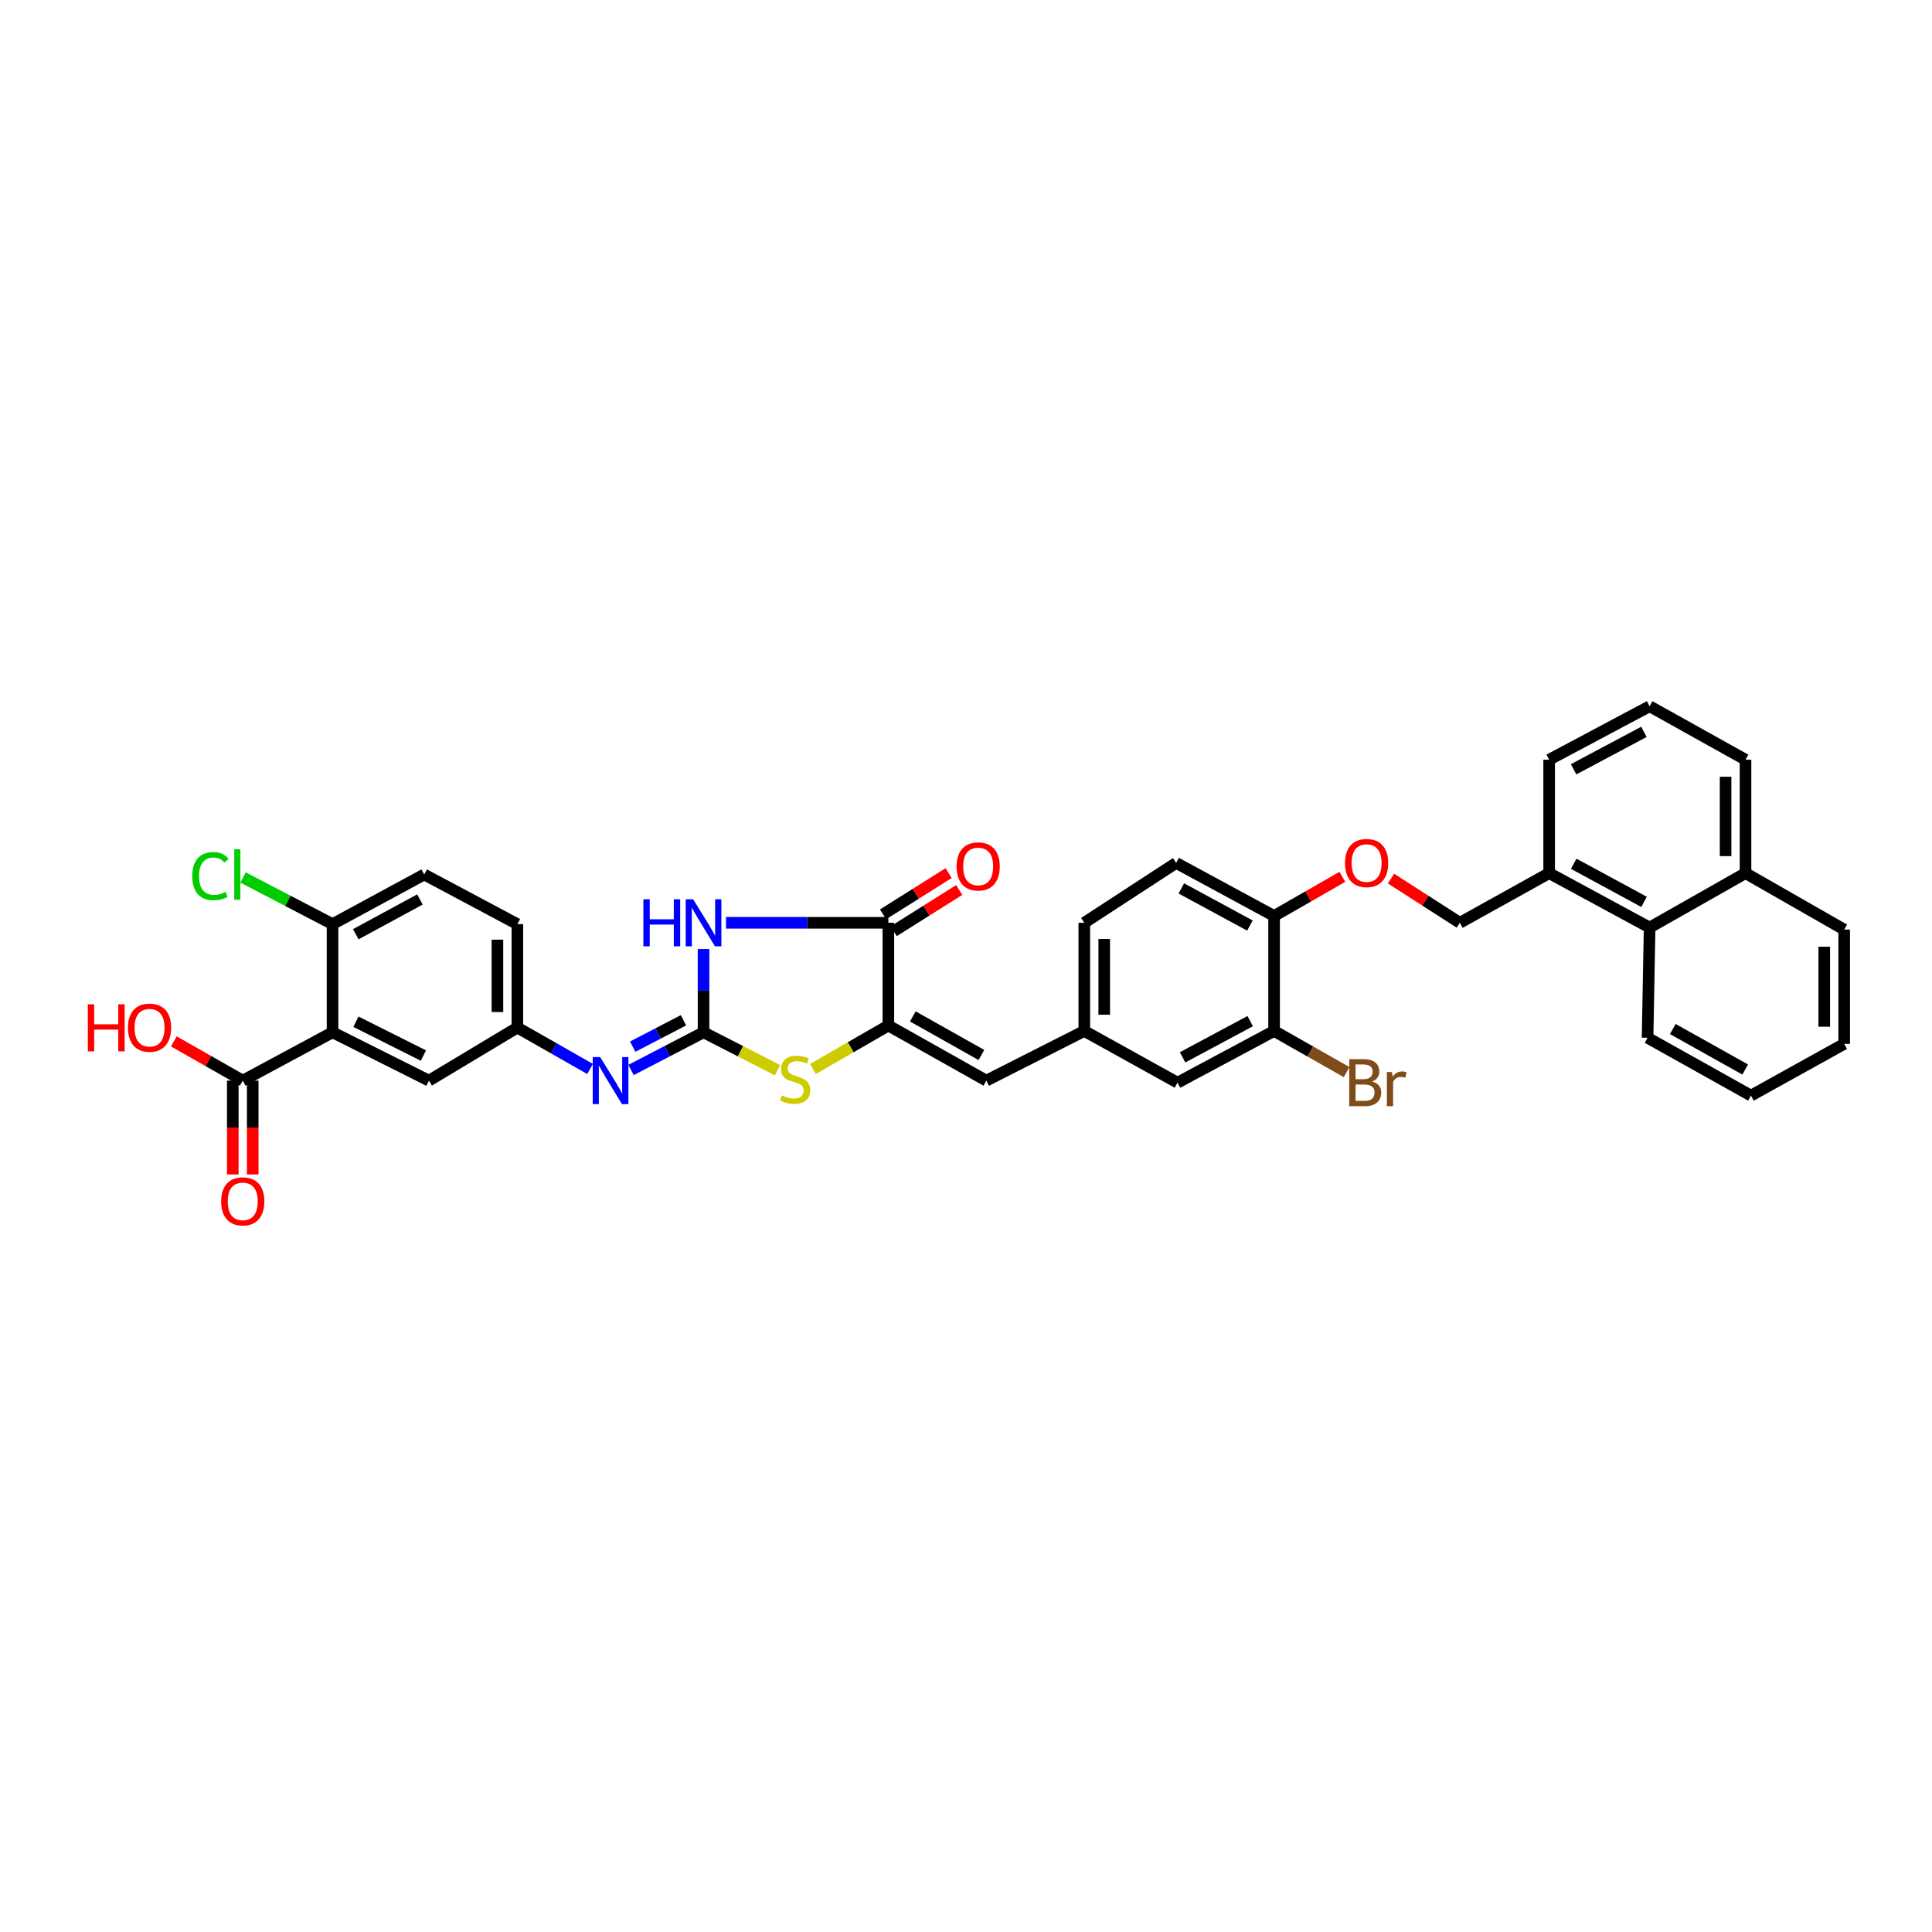 <?xml version='1.0' encoding='iso-8859-1'?>
<svg version='1.1' baseProfile='full'
              xmlns='http://www.w3.org/2000/svg'
                      xmlns:rdkit='http://www.rdkit.org/xml'
                      xmlns:xlink='http://www.w3.org/1999/xlink'
                  xml:space='preserve'
width='1000px' height='1000px' viewBox='0 0 1000 1000'>
<!-- END OF HEADER -->
<rect style='opacity:1.0;fill:#FFFFFF;stroke:none' width='1000' height='1000' x='0' y='0'> </rect>
<path class='bond-0' d='M 364.151,534.318 L 364.151,512.772' style='fill:none;fill-rule:evenodd;stroke:#000000;stroke-width:6px;stroke-linecap:butt;stroke-linejoin:miter;stroke-opacity:1' />
<path class='bond-0' d='M 364.151,512.772 L 364.151,491.226' style='fill:none;fill-rule:evenodd;stroke:#0000FF;stroke-width:6px;stroke-linecap:butt;stroke-linejoin:miter;stroke-opacity:1' />
<path class='bond-3' d='M 364.151,534.318 L 383.289,544.125' style='fill:none;fill-rule:evenodd;stroke:#000000;stroke-width:6px;stroke-linecap:butt;stroke-linejoin:miter;stroke-opacity:1' />
<path class='bond-3' d='M 383.289,544.125 L 402.427,553.933' style='fill:none;fill-rule:evenodd;stroke:#CCCC00;stroke-width:6px;stroke-linecap:butt;stroke-linejoin:miter;stroke-opacity:1' />
<path class='bond-5' d='M 364.151,534.318 L 345.385,544.073' style='fill:none;fill-rule:evenodd;stroke:#000000;stroke-width:6px;stroke-linecap:butt;stroke-linejoin:miter;stroke-opacity:1' />
<path class='bond-5' d='M 345.385,544.073 L 326.62,553.827' style='fill:none;fill-rule:evenodd;stroke:#0000FF;stroke-width:6px;stroke-linecap:butt;stroke-linejoin:miter;stroke-opacity:1' />
<path class='bond-5' d='M 353.762,528.09 L 340.626,534.918' style='fill:none;fill-rule:evenodd;stroke:#000000;stroke-width:6px;stroke-linecap:butt;stroke-linejoin:miter;stroke-opacity:1' />
<path class='bond-5' d='M 340.626,534.918 L 327.491,541.746' style='fill:none;fill-rule:evenodd;stroke:#0000FF;stroke-width:6px;stroke-linecap:butt;stroke-linejoin:miter;stroke-opacity:1' />
<path class='bond-2' d='M 375.776,477.634 L 417.795,477.634' style='fill:none;fill-rule:evenodd;stroke:#0000FF;stroke-width:6px;stroke-linecap:butt;stroke-linejoin:miter;stroke-opacity:1' />
<path class='bond-2' d='M 417.795,477.634 L 459.813,477.634' style='fill:none;fill-rule:evenodd;stroke:#000000;stroke-width:6px;stroke-linecap:butt;stroke-linejoin:miter;stroke-opacity:1' />
<path class='bond-1' d='M 459.813,530.81 L 440.289,542.062' style='fill:none;fill-rule:evenodd;stroke:#000000;stroke-width:6px;stroke-linecap:butt;stroke-linejoin:miter;stroke-opacity:1' />
<path class='bond-1' d='M 440.289,542.062 L 420.765,553.314' style='fill:none;fill-rule:evenodd;stroke:#CCCC00;stroke-width:6px;stroke-linecap:butt;stroke-linejoin:miter;stroke-opacity:1' />
<path class='bond-7' d='M 459.813,530.81 L 510.518,559.332' style='fill:none;fill-rule:evenodd;stroke:#000000;stroke-width:6px;stroke-linecap:butt;stroke-linejoin:miter;stroke-opacity:1' />
<path class='bond-7' d='M 472.477,526.096 L 507.971,546.061' style='fill:none;fill-rule:evenodd;stroke:#000000;stroke-width:6px;stroke-linecap:butt;stroke-linejoin:miter;stroke-opacity:1' />
<path class='bond-36' d='M 459.813,530.81 L 459.813,477.634' style='fill:none;fill-rule:evenodd;stroke:#000000;stroke-width:6px;stroke-linecap:butt;stroke-linejoin:miter;stroke-opacity:1' />
<path class='bond-15' d='M 462.559,482.001 L 479.527,471.33' style='fill:none;fill-rule:evenodd;stroke:#000000;stroke-width:6px;stroke-linecap:butt;stroke-linejoin:miter;stroke-opacity:1' />
<path class='bond-15' d='M 479.527,471.33 L 496.495,460.66' style='fill:none;fill-rule:evenodd;stroke:#FF0000;stroke-width:6px;stroke-linecap:butt;stroke-linejoin:miter;stroke-opacity:1' />
<path class='bond-15' d='M 457.066,473.266 L 474.035,462.596' style='fill:none;fill-rule:evenodd;stroke:#000000;stroke-width:6px;stroke-linecap:butt;stroke-linejoin:miter;stroke-opacity:1' />
<path class='bond-15' d='M 474.035,462.596 L 491.003,451.925' style='fill:none;fill-rule:evenodd;stroke:#FF0000;stroke-width:6px;stroke-linecap:butt;stroke-linejoin:miter;stroke-opacity:1' />
<path class='bond-4' d='M 172.121,534.318 L 222.013,559.332' style='fill:none;fill-rule:evenodd;stroke:#000000;stroke-width:6px;stroke-linecap:butt;stroke-linejoin:miter;stroke-opacity:1' />
<path class='bond-4' d='M 184.229,528.847 L 219.154,546.357' style='fill:none;fill-rule:evenodd;stroke:#000000;stroke-width:6px;stroke-linecap:butt;stroke-linejoin:miter;stroke-opacity:1' />
<path class='bond-6' d='M 172.121,534.318 L 125.652,559.332' style='fill:none;fill-rule:evenodd;stroke:#000000;stroke-width:6px;stroke-linecap:butt;stroke-linejoin:miter;stroke-opacity:1' />
<path class='bond-37' d='M 172.121,534.318 L 172.121,478.333' style='fill:none;fill-rule:evenodd;stroke:#000000;stroke-width:6px;stroke-linecap:butt;stroke-linejoin:miter;stroke-opacity:1' />
<path class='bond-12' d='M 305.408,553.284 L 286.598,542.574' style='fill:none;fill-rule:evenodd;stroke:#0000FF;stroke-width:6px;stroke-linecap:butt;stroke-linejoin:miter;stroke-opacity:1' />
<path class='bond-12' d='M 286.598,542.574 L 267.789,531.864' style='fill:none;fill-rule:evenodd;stroke:#000000;stroke-width:6px;stroke-linecap:butt;stroke-linejoin:miter;stroke-opacity:1' />
<path class='bond-19' d='M 120.493,559.332 L 120.493,583.61' style='fill:none;fill-rule:evenodd;stroke:#000000;stroke-width:6px;stroke-linecap:butt;stroke-linejoin:miter;stroke-opacity:1' />
<path class='bond-19' d='M 120.493,583.61 L 120.493,607.887' style='fill:none;fill-rule:evenodd;stroke:#FF0000;stroke-width:6px;stroke-linecap:butt;stroke-linejoin:miter;stroke-opacity:1' />
<path class='bond-19' d='M 130.81,559.332 L 130.81,583.61' style='fill:none;fill-rule:evenodd;stroke:#000000;stroke-width:6px;stroke-linecap:butt;stroke-linejoin:miter;stroke-opacity:1' />
<path class='bond-19' d='M 130.81,583.61 L 130.81,607.887' style='fill:none;fill-rule:evenodd;stroke:#FF0000;stroke-width:6px;stroke-linecap:butt;stroke-linejoin:miter;stroke-opacity:1' />
<path class='bond-25' d='M 125.652,559.332 L 107.811,549.175' style='fill:none;fill-rule:evenodd;stroke:#000000;stroke-width:6px;stroke-linecap:butt;stroke-linejoin:miter;stroke-opacity:1' />
<path class='bond-25' d='M 107.811,549.175 L 89.97,539.018' style='fill:none;fill-rule:evenodd;stroke:#FF0000;stroke-width:6px;stroke-linecap:butt;stroke-linejoin:miter;stroke-opacity:1' />
<path class='bond-13' d='M 510.518,559.332 L 561.23,533.618' style='fill:none;fill-rule:evenodd;stroke:#000000;stroke-width:6px;stroke-linecap:butt;stroke-linejoin:miter;stroke-opacity:1' />
<path class='bond-8' d='M 172.121,478.333 L 219.56,452.636' style='fill:none;fill-rule:evenodd;stroke:#000000;stroke-width:6px;stroke-linecap:butt;stroke-linejoin:miter;stroke-opacity:1' />
<path class='bond-8' d='M 184.151,483.551 L 217.358,465.563' style='fill:none;fill-rule:evenodd;stroke:#000000;stroke-width:6px;stroke-linecap:butt;stroke-linejoin:miter;stroke-opacity:1' />
<path class='bond-28' d='M 172.121,478.333 L 148.965,466.259' style='fill:none;fill-rule:evenodd;stroke:#000000;stroke-width:6px;stroke-linecap:butt;stroke-linejoin:miter;stroke-opacity:1' />
<path class='bond-28' d='M 148.965,466.259 L 125.809,454.185' style='fill:none;fill-rule:evenodd;stroke:#00CC00;stroke-width:6px;stroke-linecap:butt;stroke-linejoin:miter;stroke-opacity:1' />
<path class='bond-9' d='M 659.471,533.618 L 609.471,560.387' style='fill:none;fill-rule:evenodd;stroke:#000000;stroke-width:6px;stroke-linecap:butt;stroke-linejoin:miter;stroke-opacity:1' />
<path class='bond-9' d='M 647.101,528.538 L 612.101,547.276' style='fill:none;fill-rule:evenodd;stroke:#000000;stroke-width:6px;stroke-linecap:butt;stroke-linejoin:miter;stroke-opacity:1' />
<path class='bond-24' d='M 659.471,533.618 L 678.242,544.271' style='fill:none;fill-rule:evenodd;stroke:#000000;stroke-width:6px;stroke-linecap:butt;stroke-linejoin:miter;stroke-opacity:1' />
<path class='bond-24' d='M 678.242,544.271 L 697.013,554.924' style='fill:none;fill-rule:evenodd;stroke:#7F4C19;stroke-width:6px;stroke-linecap:butt;stroke-linejoin:miter;stroke-opacity:1' />
<path class='bond-38' d='M 659.471,533.618 L 659.471,474.108' style='fill:none;fill-rule:evenodd;stroke:#000000;stroke-width:6px;stroke-linecap:butt;stroke-linejoin:miter;stroke-opacity:1' />
<path class='bond-10' d='M 222.013,559.332 L 267.789,531.864' style='fill:none;fill-rule:evenodd;stroke:#000000;stroke-width:6px;stroke-linecap:butt;stroke-linejoin:miter;stroke-opacity:1' />
<path class='bond-11' d='M 659.471,474.108 L 608.76,446.646' style='fill:none;fill-rule:evenodd;stroke:#000000;stroke-width:6px;stroke-linecap:butt;stroke-linejoin:miter;stroke-opacity:1' />
<path class='bond-11' d='M 646.951,479.062 L 611.453,459.838' style='fill:none;fill-rule:evenodd;stroke:#000000;stroke-width:6px;stroke-linecap:butt;stroke-linejoin:miter;stroke-opacity:1' />
<path class='bond-16' d='M 659.471,474.108 L 677.135,463.978' style='fill:none;fill-rule:evenodd;stroke:#000000;stroke-width:6px;stroke-linecap:butt;stroke-linejoin:miter;stroke-opacity:1' />
<path class='bond-16' d='M 677.135,463.978 L 694.799,453.848' style='fill:none;fill-rule:evenodd;stroke:#FF0000;stroke-width:6px;stroke-linecap:butt;stroke-linejoin:miter;stroke-opacity:1' />
<path class='bond-27' d='M 267.789,531.864 L 267.789,478.333' style='fill:none;fill-rule:evenodd;stroke:#000000;stroke-width:6px;stroke-linecap:butt;stroke-linejoin:miter;stroke-opacity:1' />
<path class='bond-27' d='M 257.471,523.835 L 257.471,486.363' style='fill:none;fill-rule:evenodd;stroke:#000000;stroke-width:6px;stroke-linecap:butt;stroke-linejoin:miter;stroke-opacity:1' />
<path class='bond-17' d='M 561.23,533.618 L 609.471,560.387' style='fill:none;fill-rule:evenodd;stroke:#000000;stroke-width:6px;stroke-linecap:butt;stroke-linejoin:miter;stroke-opacity:1' />
<path class='bond-26' d='M 561.23,533.618 L 561.23,477.634' style='fill:none;fill-rule:evenodd;stroke:#000000;stroke-width:6px;stroke-linecap:butt;stroke-linejoin:miter;stroke-opacity:1' />
<path class='bond-26' d='M 571.547,525.221 L 571.547,486.031' style='fill:none;fill-rule:evenodd;stroke:#000000;stroke-width:6px;stroke-linecap:butt;stroke-linejoin:miter;stroke-opacity:1' />
<path class='bond-14' d='M 853.839,480.098 L 801.838,451.937' style='fill:none;fill-rule:evenodd;stroke:#000000;stroke-width:6px;stroke-linecap:butt;stroke-linejoin:miter;stroke-opacity:1' />
<path class='bond-14' d='M 850.952,466.801 L 814.552,447.088' style='fill:none;fill-rule:evenodd;stroke:#000000;stroke-width:6px;stroke-linecap:butt;stroke-linejoin:miter;stroke-opacity:1' />
<path class='bond-23' d='M 853.839,480.098 L 903.479,451.937' style='fill:none;fill-rule:evenodd;stroke:#000000;stroke-width:6px;stroke-linecap:butt;stroke-linejoin:miter;stroke-opacity:1' />
<path class='bond-31' d='M 853.839,480.098 L 852.784,537.144' style='fill:none;fill-rule:evenodd;stroke:#000000;stroke-width:6px;stroke-linecap:butt;stroke-linejoin:miter;stroke-opacity:1' />
<path class='bond-20' d='M 719.968,454.747 L 737.783,466.19' style='fill:none;fill-rule:evenodd;stroke:#FF0000;stroke-width:6px;stroke-linecap:butt;stroke-linejoin:miter;stroke-opacity:1' />
<path class='bond-20' d='M 737.783,466.19 L 755.598,477.634' style='fill:none;fill-rule:evenodd;stroke:#000000;stroke-width:6px;stroke-linecap:butt;stroke-linejoin:miter;stroke-opacity:1' />
<path class='bond-18' d='M 801.838,451.937 L 755.598,477.634' style='fill:none;fill-rule:evenodd;stroke:#000000;stroke-width:6px;stroke-linecap:butt;stroke-linejoin:miter;stroke-opacity:1' />
<path class='bond-30' d='M 801.838,451.937 L 801.838,393.235' style='fill:none;fill-rule:evenodd;stroke:#000000;stroke-width:6px;stroke-linecap:butt;stroke-linejoin:miter;stroke-opacity:1' />
<path class='bond-21' d='M 219.56,452.636 L 267.789,478.333' style='fill:none;fill-rule:evenodd;stroke:#000000;stroke-width:6px;stroke-linecap:butt;stroke-linejoin:miter;stroke-opacity:1' />
<path class='bond-22' d='M 608.76,446.646 L 561.23,477.634' style='fill:none;fill-rule:evenodd;stroke:#000000;stroke-width:6px;stroke-linecap:butt;stroke-linejoin:miter;stroke-opacity:1' />
<path class='bond-33' d='M 903.479,451.937 L 954.545,481.153' style='fill:none;fill-rule:evenodd;stroke:#000000;stroke-width:6px;stroke-linecap:butt;stroke-linejoin:miter;stroke-opacity:1' />
<path class='bond-39' d='M 903.479,451.937 L 903.479,393.235' style='fill:none;fill-rule:evenodd;stroke:#000000;stroke-width:6px;stroke-linecap:butt;stroke-linejoin:miter;stroke-opacity:1' />
<path class='bond-39' d='M 893.161,443.132 L 893.161,402.04' style='fill:none;fill-rule:evenodd;stroke:#000000;stroke-width:6px;stroke-linecap:butt;stroke-linejoin:miter;stroke-opacity:1' />
<path class='bond-29' d='M 853.839,365.549 L 801.838,393.235' style='fill:none;fill-rule:evenodd;stroke:#000000;stroke-width:6px;stroke-linecap:butt;stroke-linejoin:miter;stroke-opacity:1' />
<path class='bond-29' d='M 850.888,378.809 L 814.487,398.189' style='fill:none;fill-rule:evenodd;stroke:#000000;stroke-width:6px;stroke-linecap:butt;stroke-linejoin:miter;stroke-opacity:1' />
<path class='bond-32' d='M 853.839,365.549 L 903.479,393.235' style='fill:none;fill-rule:evenodd;stroke:#000000;stroke-width:6px;stroke-linecap:butt;stroke-linejoin:miter;stroke-opacity:1' />
<path class='bond-34' d='M 852.784,537.144 L 906.299,567.076' style='fill:none;fill-rule:evenodd;stroke:#000000;stroke-width:6px;stroke-linecap:butt;stroke-linejoin:miter;stroke-opacity:1' />
<path class='bond-34' d='M 865.848,532.629 L 903.308,553.582' style='fill:none;fill-rule:evenodd;stroke:#000000;stroke-width:6px;stroke-linecap:butt;stroke-linejoin:miter;stroke-opacity:1' />
<path class='bond-40' d='M 954.545,481.153 L 954.545,540.308' style='fill:none;fill-rule:evenodd;stroke:#000000;stroke-width:6px;stroke-linecap:butt;stroke-linejoin:miter;stroke-opacity:1' />
<path class='bond-40' d='M 944.228,490.026 L 944.228,531.435' style='fill:none;fill-rule:evenodd;stroke:#000000;stroke-width:6px;stroke-linecap:butt;stroke-linejoin:miter;stroke-opacity:1' />
<path class='bond-35' d='M 906.299,567.076 L 954.545,540.308' style='fill:none;fill-rule:evenodd;stroke:#000000;stroke-width:6px;stroke-linecap:butt;stroke-linejoin:miter;stroke-opacity:1' />
<path  class='atom-1' d='M 333.008 465.459
L 336.31 465.459
L 336.31 475.811
L 348.76 475.811
L 348.76 465.459
L 352.062 465.459
L 352.062 489.808
L 348.76 489.808
L 348.76 478.562
L 336.31 478.562
L 336.31 489.808
L 333.008 489.808
L 333.008 465.459
' fill='#0000FF'/>
<path  class='atom-1' d='M 358.768 465.459
L 366.747 478.356
Q 367.538 479.628, 368.811 481.933
Q 370.083 484.237, 370.152 484.374
L 370.152 465.459
L 373.385 465.459
L 373.385 489.808
L 370.049 489.808
L 361.485 475.708
Q 360.488 474.057, 359.422 472.165
Q 358.39 470.274, 358.08 469.689
L 358.08 489.808
L 354.916 489.808
L 354.916 465.459
L 358.768 465.459
' fill='#0000FF'/>
<path  class='atom-4' d='M 404.688 566.973
Q 404.963 567.076, 406.098 567.558
Q 407.233 568.039, 408.471 568.349
Q 409.743 568.624, 410.981 568.624
Q 413.286 568.624, 414.627 567.523
Q 415.968 566.389, 415.968 564.428
Q 415.968 563.087, 415.28 562.261
Q 414.627 561.436, 413.595 560.989
Q 412.563 560.542, 410.844 560.026
Q 408.677 559.373, 407.37 558.753
Q 406.098 558.134, 405.169 556.827
Q 404.275 555.521, 404.275 553.319
Q 404.275 550.259, 406.338 548.367
Q 408.436 546.475, 412.563 546.475
Q 415.384 546.475, 418.582 547.817
L 417.791 550.465
Q 414.868 549.261, 412.667 549.261
Q 410.293 549.261, 408.987 550.259
Q 407.68 551.222, 407.714 552.907
Q 407.714 554.214, 408.368 555.005
Q 409.055 555.796, 410.018 556.243
Q 411.016 556.69, 412.667 557.206
Q 414.868 557.894, 416.175 558.582
Q 417.481 559.269, 418.41 560.679
Q 419.373 562.055, 419.373 564.428
Q 419.373 567.799, 417.103 569.621
Q 414.868 571.41, 411.119 571.41
Q 408.952 571.41, 407.301 570.928
Q 405.685 570.481, 403.759 569.69
L 404.688 566.973
' fill='#CCCC00'/>
<path  class='atom-6' d='M 310.648 547.158
L 318.627 560.055
Q 319.418 561.327, 320.69 563.631
Q 321.963 565.936, 322.031 566.073
L 322.031 547.158
L 325.264 547.158
L 325.264 571.507
L 321.928 571.507
L 313.365 557.406
Q 312.367 555.756, 311.301 553.864
Q 310.269 551.972, 309.96 551.388
L 309.96 571.507
L 306.796 571.507
L 306.796 547.158
L 310.648 547.158
' fill='#0000FF'/>
<path  class='atom-16' d='M 495.122 448.469
Q 495.122 442.622, 498.011 439.355
Q 500.9 436.088, 506.3 436.088
Q 511.699 436.088, 514.588 439.355
Q 517.477 442.622, 517.477 448.469
Q 517.477 454.384, 514.554 457.755
Q 511.63 461.091, 506.3 461.091
Q 500.934 461.091, 498.011 457.755
Q 495.122 454.419, 495.122 448.469
M 506.3 458.339
Q 510.014 458.339, 512.009 455.863
Q 514.038 453.353, 514.038 448.469
Q 514.038 443.688, 512.009 441.281
Q 510.014 438.839, 506.3 438.839
Q 502.585 438.839, 500.556 441.247
Q 498.561 443.654, 498.561 448.469
Q 498.561 453.387, 500.556 455.863
Q 502.585 458.339, 506.3 458.339
' fill='#FF0000'/>
<path  class='atom-17' d='M 696.179 446.715
Q 696.179 440.868, 699.068 437.601
Q 701.957 434.334, 707.357 434.334
Q 712.756 434.334, 715.645 437.601
Q 718.534 440.868, 718.534 446.715
Q 718.534 452.63, 715.611 456.001
Q 712.688 459.337, 707.357 459.337
Q 701.992 459.337, 699.068 456.001
Q 696.179 452.665, 696.179 446.715
M 707.357 456.585
Q 711.071 456.585, 713.066 454.109
Q 715.095 451.599, 715.095 446.715
Q 715.095 441.934, 713.066 439.527
Q 711.071 437.085, 707.357 437.085
Q 703.642 437.085, 701.613 439.493
Q 699.618 441.9, 699.618 446.715
Q 699.618 451.633, 701.613 454.109
Q 703.642 456.585, 707.357 456.585
' fill='#FF0000'/>
<path  class='atom-20' d='M 114.474 621.829
Q 114.474 615.982, 117.363 612.715
Q 120.252 609.448, 125.652 609.448
Q 131.051 609.448, 133.94 612.715
Q 136.829 615.982, 136.829 621.829
Q 136.829 627.744, 133.906 631.115
Q 130.982 634.451, 125.652 634.451
Q 120.286 634.451, 117.363 631.115
Q 114.474 627.779, 114.474 621.829
M 125.652 631.699
Q 129.366 631.699, 131.361 629.223
Q 133.39 626.713, 133.39 621.829
Q 133.39 617.048, 131.361 614.641
Q 129.366 612.199, 125.652 612.199
Q 121.937 612.199, 119.908 614.607
Q 117.913 617.014, 117.913 621.829
Q 117.913 626.747, 119.908 629.223
Q 121.937 631.699, 125.652 631.699
' fill='#FF0000'/>
<path  class='atom-25' d='M 710.2 559.768
Q 712.539 560.421, 713.708 561.866
Q 714.912 563.276, 714.912 565.374
Q 714.912 568.744, 712.745 570.67
Q 710.613 572.562, 706.554 572.562
L 698.369 572.562
L 698.369 548.212
L 705.557 548.212
Q 709.718 548.212, 711.816 549.897
Q 713.914 551.583, 713.914 554.678
Q 713.914 558.358, 710.2 559.768
M 701.636 550.964
L 701.636 558.599
L 705.557 558.599
Q 707.964 558.599, 709.202 557.636
Q 710.475 556.638, 710.475 554.678
Q 710.475 550.964, 705.557 550.964
L 701.636 550.964
M 706.554 569.811
Q 708.927 569.811, 710.2 568.676
Q 711.472 567.541, 711.472 565.374
Q 711.472 563.379, 710.062 562.382
Q 708.687 561.35, 706.038 561.35
L 701.636 561.35
L 701.636 569.811
L 706.554 569.811
' fill='#7F4C19'/>
<path  class='atom-25' d='M 720.449 554.884
L 720.827 557.326
Q 722.684 554.575, 725.711 554.575
Q 726.674 554.575, 727.981 554.919
L 727.465 557.808
Q 725.986 557.464, 725.16 557.464
Q 723.716 557.464, 722.753 558.048
Q 721.824 558.599, 721.068 559.94
L 721.068 572.562
L 717.835 572.562
L 717.835 554.884
L 720.449 554.884
' fill='#7F4C19'/>
<path  class='atom-26' d='M 45.455 519.827
L 48.756 519.827
L 48.756 530.179
L 61.206 530.179
L 61.206 519.827
L 64.508 519.827
L 64.508 544.177
L 61.206 544.177
L 61.206 532.931
L 48.756 532.931
L 48.756 544.177
L 45.455 544.177
L 45.455 519.827
' fill='#FF0000'/>
<path  class='atom-26' d='M 66.228 531.933
Q 66.228 526.087, 69.116 522.819
Q 72.005 519.552, 77.405 519.552
Q 82.805 519.552, 85.694 522.819
Q 88.582 526.087, 88.582 531.933
Q 88.582 537.849, 85.659 541.219
Q 82.736 544.555, 77.405 544.555
Q 72.04 544.555, 69.116 541.219
Q 66.228 537.883, 66.228 531.933
M 77.405 541.804
Q 81.119 541.804, 83.114 539.328
Q 85.143 536.817, 85.143 531.933
Q 85.143 527.153, 83.114 524.745
Q 81.119 522.303, 77.405 522.303
Q 73.691 522.303, 71.662 524.711
Q 69.667 527.118, 69.667 531.933
Q 69.667 536.851, 71.662 539.328
Q 73.691 541.804, 77.405 541.804
' fill='#FF0000'/>
<path  class='atom-29' d='M 99.519 453.479
Q 99.519 447.426, 102.339 444.262
Q 105.194 441.063, 110.594 441.063
Q 115.615 441.063, 118.297 444.606
L 116.027 446.463
Q 114.067 443.883, 110.594 443.883
Q 106.914 443.883, 104.953 446.36
Q 103.027 448.801, 103.027 453.479
Q 103.027 458.294, 105.022 460.77
Q 107.051 463.246, 110.972 463.246
Q 113.654 463.246, 116.784 461.63
L 117.747 464.209
Q 116.475 465.035, 114.549 465.516
Q 112.623 465.998, 110.49 465.998
Q 105.194 465.998, 102.339 462.765
Q 99.519 459.532, 99.519 453.479
' fill='#00CC00'/>
<path  class='atom-29' d='M 121.255 439.584
L 124.419 439.584
L 124.419 465.688
L 121.255 465.688
L 121.255 439.584
' fill='#00CC00'/>
</svg>
